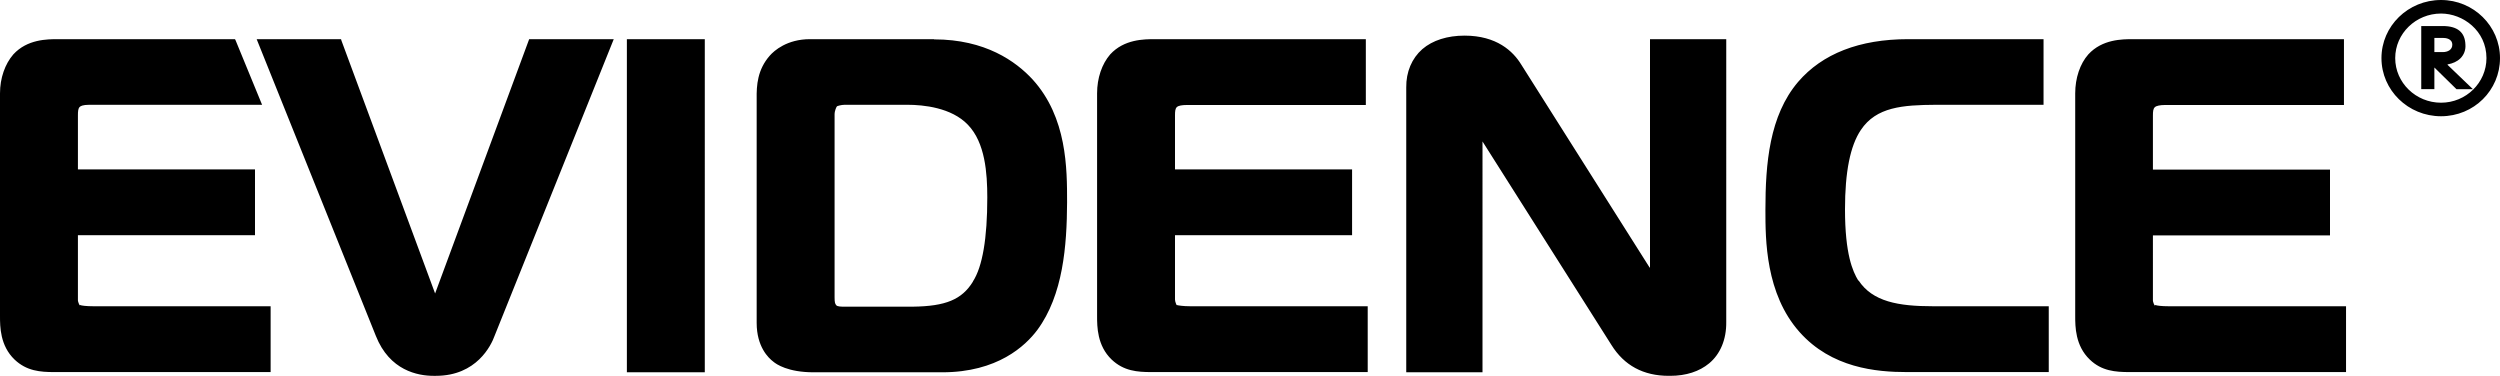 <svg id="_Слой_1" xmlns="http://www.w3.org/2000/svg" viewBox="0 0 120 18.05"><path d="M44.83 1.88h-5.95c-1.1 0-1.72.55-1.93.79-.59.67-.64 1.42-.63 2.07V15.5c0 1.14.56 1.68.8 1.86.14.12.7.51 1.93.51h6.18c2.65 0 3.99-1.27 4.56-2.03 1.24-1.68 1.42-4.04 1.43-6.13 0-1.62 0-4.07-1.65-5.89-.81-.88-2.28-1.93-4.73-1.93zm1.87 11.64c-.53.86-1.31 1.18-2.88 1.2h-3.28c-.15 0-.35 0-.4-.07-.06-.07-.08-.14-.08-.38V5.49c0-.18.09-.36.11-.38l.03-.02s.18-.06.34-.06h3.02c.75 0 2.11.13 2.9.96.83.86.93 2.32.93 3.49 0 1.96-.23 3.32-.69 4.03zm-16.61 4.35h3.74V1.88h-3.74v15.99zM3.84 14.65h-.02s-.09-.16-.08-.27v-3.09h8.5V8.13h-8.5V5.54c0-.2.01-.34.09-.41.04-.04.15-.1.45-.1h8.3l-1.27-3.09-.03-.06h-8.5c-.51 0-1.47 0-2.14.73C.24 3.07 0 3.75 0 4.48v10.69c0 .5 0 1.42.7 2.09.58.55 1.23.6 1.91.6h10.38V14.7H4.48c-.34 0-.57-.03-.64-.06zM117.49 3.09c.24-.04.46-.14.61-.29.17-.17.26-.4.24-.66-.02-.59-.38-.89-1.09-.89h-1.03v3.03h.63V3.24l1.03 1.01.03.03h.79l-1.22-1.17zm-.64-.59v-.68h.41c.13 0 .45.03.45.33 0 .24-.22.35-.45.35h-.41zM20.89 14.1l-4.5-12.15-.02-.07h-4.05l5.72 14.24c.66 1.67 2.02 1.92 2.77 1.92h.11c1.96 0 2.66-1.47 2.82-1.92l5.72-14.24H25.4L20.88 14.1zm82.55.56h-.02s-.09-.16-.08-.27V11.3h8.5V8.14h-8.5V5.55c0-.2.01-.34.1-.41.06-.06.25-.1.47-.1h8.6V1.88h-10.13c-.51 0-1.47 0-2.14.73-.4.45-.63 1.14-.63 1.87v10.69c0 .5 0 1.42.7 2.09.57.55 1.23.6 1.91.6h10.39V14.7h-8.52c-.34 0-.56-.03-.63-.06zM117.17 0c-1.58 0-2.86 1.25-2.86 2.79s1.28 2.79 2.86 2.79S120 4.33 120 2.79 118.73 0 117.17 0zm0 4.93c-1.21 0-2.2-.96-2.2-2.14s.99-2.14 2.2-2.14c1.05 0 2.18.82 2.18 2.14 0 1.18-.98 2.14-2.18 2.14zM89.2 13.47c-.27-.44-.64-1.27-.64-3.42 0-1.8.25-3.05.76-3.81.74-1.11 2.01-1.2 3.6-1.21h5.17V1.88h-6.5c-2.34 0-4.12.7-5.28 2.05-1.38 1.62-1.57 3.92-1.57 6.15 0 1.41 0 4.02 1.64 5.86 1.53 1.72 3.67 1.92 5.15 1.92h6.81V14.7h-5.56c-1.66 0-2.9-.22-3.57-1.24zm-10.02-.63L73.02 3.1c-.39-.64-1.18-1.39-2.72-1.39-.82 0-1.53.22-2.03.65-.5.44-.78 1.09-.77 1.84v13.67h3.66V6.79l6.19 9.77c.61.98 1.53 1.48 2.75 1.48h.07c.76 0 1.4-.21 1.87-.6.53-.44.83-1.14.82-1.98V1.88H79.2v10.96zm-22.69 1.81h-.01s-.08-.16-.08-.27v-3.09h8.5V8.13h-8.5V5.54c0-.19.01-.33.09-.4.07-.07.25-.1.47-.1h8.6V1.88H55.43c-.51 0-1.47 0-2.14.73-.4.46-.63 1.14-.63 1.87v10.69c0 .5 0 1.42.7 2.09.58.55 1.23.6 1.91.6h10.38V14.7h-8.52c-.35 0-.58-.04-.65-.06z" stroke-width="0"/></svg>